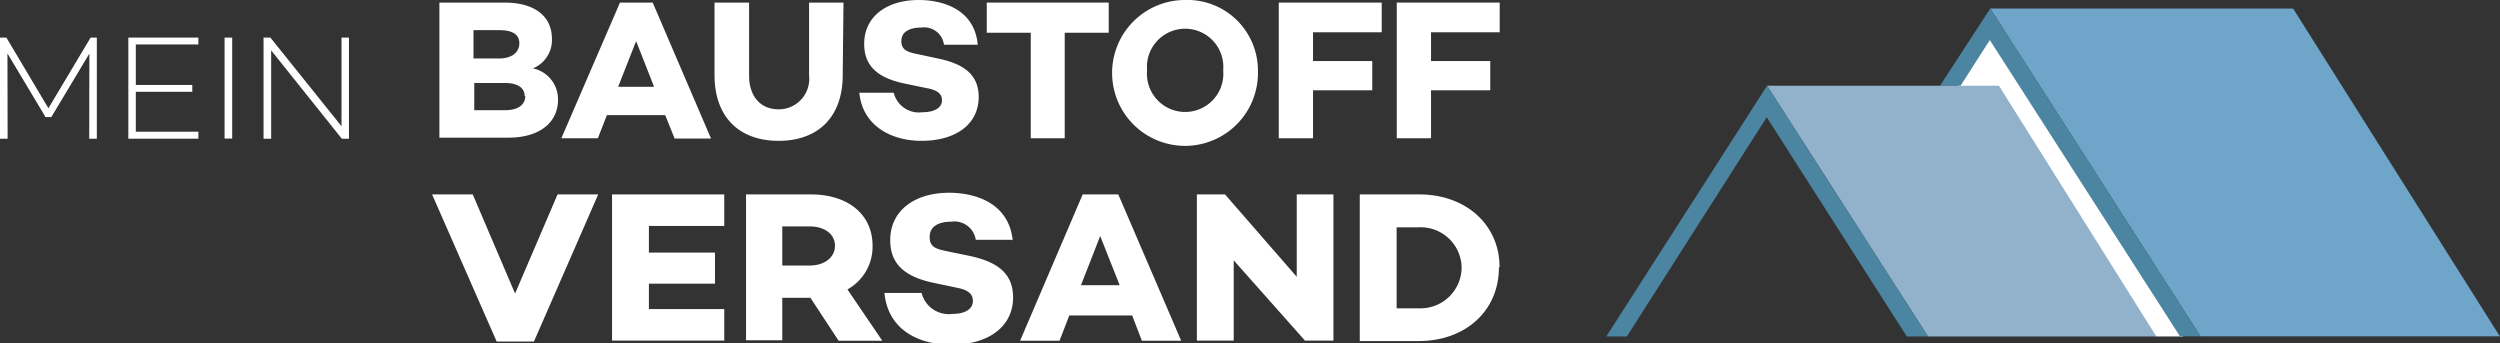 <svg xmlns="http://www.w3.org/2000/svg" viewBox="0 0 164.2 22.56">
    <rect x="0" y="0" width="164.2" height="22.56" fill="#333333" stroke="none"/>
    <defs>
        <style>.cls-1{fill:#fff;}.cls-2{fill:#6fa5c8;}.cls-3{fill:#4b85a2;}.cls-4{fill:#92b2cb;}</style>
    </defs>
    <polygon class="cls-1" points="5.95 2.47 3.18 7.11 0.42 2.47 0 2.47 0 9.11 0.5 9.11 0.49 3.51 2.99 7.69 3.37 7.69 5.87 3.52 5.86 9.11 6.36 9.11 6.36 2.47 5.95 2.47"/>
    <polygon class="cls-1" points="8.92 2.92 8.92 5.58 12.63 5.58 12.63 6.03 8.92 6.03 8.92 8.65 13.03 8.65 13.03 9.11 8.43 9.11 8.43 2.47 13.03 2.47 13.03 2.92 8.92 2.92"/>
    <rect class="cls-1" x="14.75" y="2.47" width="0.5" height="6.63"/>
    <polygon class="cls-1" points="22.92 2.47 22.92 9.11 22.45 9.11 17.81 3.31 17.81 9.11 17.31 9.11 17.31 2.47 17.76 2.47 22.43 8.29 22.43 2.47 22.92 2.47"/>
    <path class="cls-1" d="M39.46,8.75c0-.55-.47-.86-1.31-.86h-2V9.68h2c.93,0,1.35-.4,1.35-.93M36.1,4.42V6.28h1.69c.85,0,1.32-.42,1.32-1s-.45-.86-1.32-.86ZM41.65,9c0,1.48-1.21,2.48-3.24,2.48H33.86V2.61h4.28c2,0,3.11.92,3.11,2.37A2,2,0,0,1,40,6.93,2.07,2.07,0,0,1,41.65,9" transform="translate(-5 -2.44)"/>
    <path class="cls-1" d="M46.78,5.14l1.18,3H45.6ZM45.72,2.61l-3.85,8.91h2.4L44.86,10h3.83l.62,1.54H51.7L47.87,2.61Z" transform="translate(-5 -2.44)"/>
    <path class="cls-1" d="M60.35,7.37c0,2.76-1.62,4.32-4.21,4.32s-4.21-1.56-4.21-4.32V2.61H54.2V7.4c0,1.37.75,2.22,1.94,2.22a2,2,0,0,0,2-2.22V2.61h2.26Z" transform="translate(-5 -2.44)"/>
    <path class="cls-1" d="M69.23,5.38H67a1.31,1.31,0,0,0-1.49-1.13c-.8,0-1.31.3-1.31.88s.37.73,1.09.87l1.26.27c1.66.34,2.73,1,2.73,2.54,0,1.78-1.49,2.88-3.76,2.88-2,0-3.87-1-4.08-3.16h2.26a1.7,1.7,0,0,0,1.89,1.28c.8,0,1.28-.3,1.28-.79,0-.32-.18-.65-1-.79l-1.49-.31c-1.78-.38-2.62-1.18-2.62-2.6,0-1.78,1.46-2.88,3.59-2.88,1.46,0,3.65.54,3.87,2.94" transform="translate(-5 -2.44)"/>
    <polygon class="cls-1" points="64.81 0.17 64.81 2.15 67.7 2.15 67.7 9.08 69.93 9.08 69.93 2.15 72.82 2.15 72.82 0.17 64.81 0.17"/>
    <path class="cls-1" d="M85.34,7.06a2.51,2.51,0,1,0-5,0,2.51,2.51,0,1,0,5,0m2.28,0a4.79,4.79,0,1,1-4.79-4.62,4.63,4.63,0,0,1,4.79,4.62" transform="translate(-5 -2.44)"/>
    <polygon class="cls-1" points="83.99 0.17 83.99 9.08 86.24 9.08 86.24 5.93 90.13 5.93 90.13 4.01 86.24 4.01 86.24 2.12 90.75 2.12 90.75 0.17 83.99 0.17"/>
    <polygon class="cls-1" points="91.74 0.17 91.74 9.08 93.99 9.08 93.99 5.93 97.88 5.93 97.88 4.01 93.99 4.01 93.99 2.12 98.5 2.12 98.5 0.17 91.74 0.17"/>
    <polygon class="cls-1" points="36.62 12.77 33.83 19.28 31.05 12.77 28.38 12.77 32.62 22.43 35.07 22.43 39.29 12.77 36.62 12.77"/>
    <polygon class="cls-1" points="40.2 12.77 40.2 22.37 47.57 22.37 47.57 20.3 42.62 20.3 42.62 18.63 46.96 18.63 46.96 16.59 42.62 16.59 42.62 14.84 47.57 14.84 47.57 12.77 40.2 12.77"/>
    <path class="cls-1" d="M56.38,19.88h1.8c.93,0,1.66-.5,1.66-1.3s-.73-1.27-1.66-1.27h-1.8Zm3.7,4.94L58.23,22H56.38v2.79H54V15.21h4.26c2.42,0,4.05,1.3,4.05,3.37a3.21,3.21,0,0,1-1.65,2.87l2.29,3.37Z" transform="translate(-5 -2.44)"/>
    <path class="cls-1" d="M71.53,18.19H69.09A1.42,1.42,0,0,0,67.48,17c-.86,0-1.42.33-1.42,1s.4.79,1.18.95l1.36.28c1.8.37,2.94,1.09,2.94,2.74,0,1.92-1.61,3.11-4.05,3.11-2.19,0-4.17-1-4.4-3.4h2.44a1.84,1.84,0,0,0,2,1.38c.86,0,1.37-.32,1.37-.86,0-.34-.18-.69-1-.85l-1.61-.34c-1.92-.41-2.82-1.27-2.82-2.8,0-1.92,1.58-3.11,3.87-3.11,1.58,0,3.93.58,4.18,3.17" transform="translate(-5 -2.44)"/>
    <path class="cls-1" d="M77.26,17.94l1.28,3.23H76Zm-1.15-2.73L72,24.82h2.59l.64-1.66h4.13L80,24.82h2.58l-4.13-9.61Z" transform="translate(-5 -2.44)"/>
    <polygon class="cls-1" points="85.17 12.77 85.17 18.18 80.46 12.77 78.61 12.77 78.61 22.37 81.03 22.37 81.03 17.1 85.71 22.37 87.58 22.37 87.58 12.77 85.17 12.77"/>
    <path class="cls-1" d="M101,20a2.69,2.69,0,0,0-2.82-2.63H96.73v5.32h1.49A2.7,2.7,0,0,0,101,20m2.45,0c0,2.86-2.2,4.84-5.27,4.84H94.31V15.21h3.91c3.07,0,5.27,2,5.27,4.77" transform="translate(-5 -2.44)"/>
    <polygon class="cls-1" points="128.48 5.84 141.6 22.1 143.39 22.1 130.87 1.89 128.48 5.84"/>
    <polygon class="cls-2" points="130.72 0.56 144.53 22.09 164.19 22.09 150.61 0.56 130.72 0.56"/>
    <polygon class="cls-3" points="127.42 5.63 128.77 5.63 130.69 2.63 143.18 22.09 144.53 22.09 130.72 0.56 127.42 5.63"/>
    <polygon class="cls-4" points="116.06 5.63 126.63 22.1 141.63 22.1 131.29 5.63 116.06 5.63"/>
    <polygon class="cls-3" points="105.5 22.1 106.85 22.1 116.04 7.7 125.24 22.1 126.63 22.1 116.06 5.63 105.5 22.1"/>
</svg>
